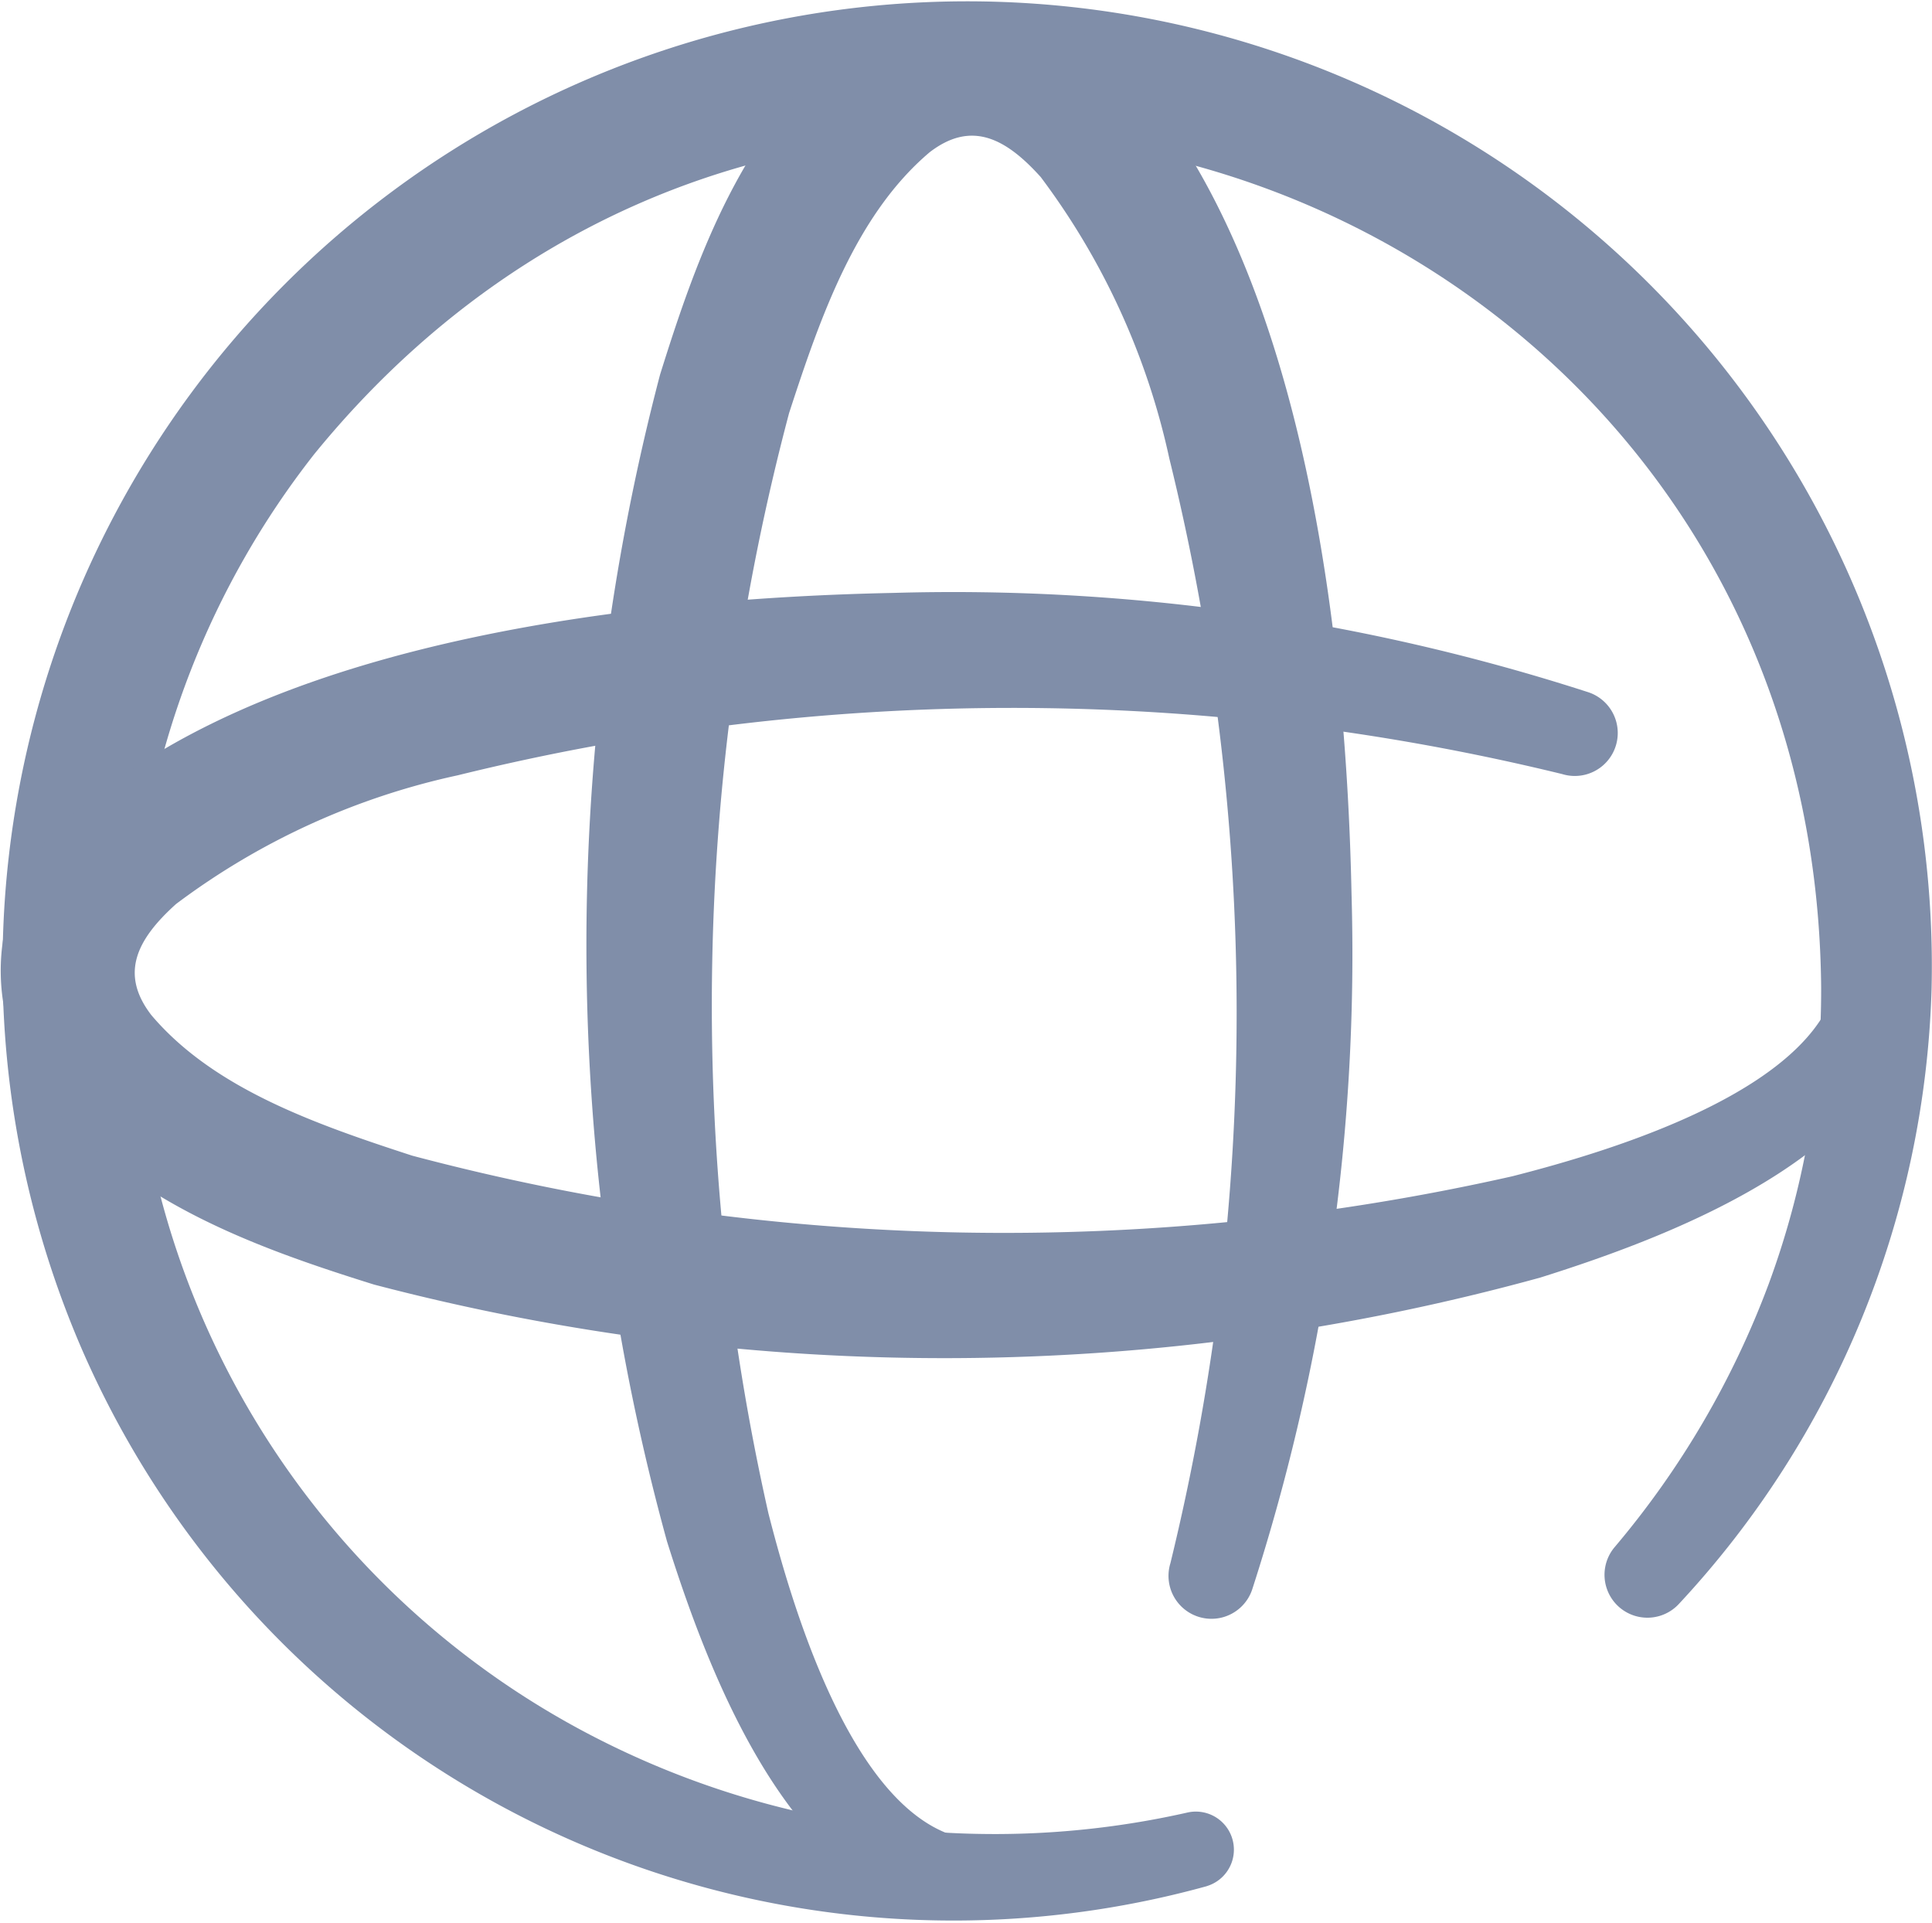 <svg id="icon-data" xmlns="http://www.w3.org/2000/svg" xmlns:xlink="http://www.w3.org/1999/xlink" width="40" height="39.801" viewBox="0 0 40 39.801">
  <defs>
    <clipPath id="clip-path">
      <rect id="Rectangle_515" data-name="Rectangle 515" width="40" height="39.801" fill="none"/>
    </clipPath>
  </defs>
  <g id="Group_1628" data-name="Group 1628" clip-path="url(#clip-path)">
    <path id="Path_1333" data-name="Path 1333" d="M25.127,39.044a19.681,19.681,0,0,1-23.3-11.123,19.972,19.972,0,1,1,38.3-7.44,19.5,19.5,0,0,1-5.235,12.726.888.888,0,0,1-1.324-1.183,18.365,18.365,0,0,0,3.182-5.431,17.581,17.581,0,0,0,1.091-6.152C37.7,3.795,17.188-3.539,6.643,9.4a17.625,17.625,0,0,0,5.788,26.552,18.1,18.1,0,0,0,12.3,1.567.788.788,0,0,1,.392,1.525" transform="translate(-0.136 0)" fill="#808ea9"/>
    <path id="Path_1334" data-name="Path 1334" d="M59.826,39.713c-3.577-.045-5.412-4.894-6.31-7.749a46.5,46.5,0,0,1-.144-24.149C54.141,5.351,55.091,2.7,57.282.963a4.269,4.269,0,0,1,6.052.9c3.421,4.108,4.249,11.518,4.355,16.7a42.74,42.74,0,0,1-2.05,14.377.888.888,0,0,1-1.7-.523A47.974,47.974,0,0,0,63.917,9.55a14.979,14.979,0,0,0-2.663-5.828c-.749-.833-1.455-1.163-2.3-.513-1.53,1.294-2.267,3.424-2.91,5.4a47.779,47.779,0,0,0-.427,22.778c.532,2.087,1.854,6.508,4.253,6.758a.787.787,0,0,1-.042,1.571" transform="translate(-39.707 -0.057)" fill="#808ea9"/>
    <path id="Path_1335" data-name="Path 1335" d="M39.639,60.27c-.045,3.577-4.894,5.412-7.749,6.31a46.493,46.493,0,0,1-24.149.144C5.277,65.954,2.629,65,.889,62.814a4.269,4.269,0,0,1,.9-6.052c4.108-3.421,11.518-4.249,16.7-4.355a42.74,42.74,0,0,1,14.377,2.05.888.888,0,0,1-.523,1.7,47.973,47.973,0,0,0-22.868.026,14.979,14.979,0,0,0-5.829,2.663c-.833.749-1.163,1.455-.513,2.3,1.294,1.53,3.424,2.266,5.4,2.91a47.782,47.782,0,0,0,22.778.427c2.087-.532,6.508-1.854,6.758-4.253a.787.787,0,0,1,1.571.042" transform="translate(0 -40.133)" fill="#808ea9"/>
  </g>
</svg>
